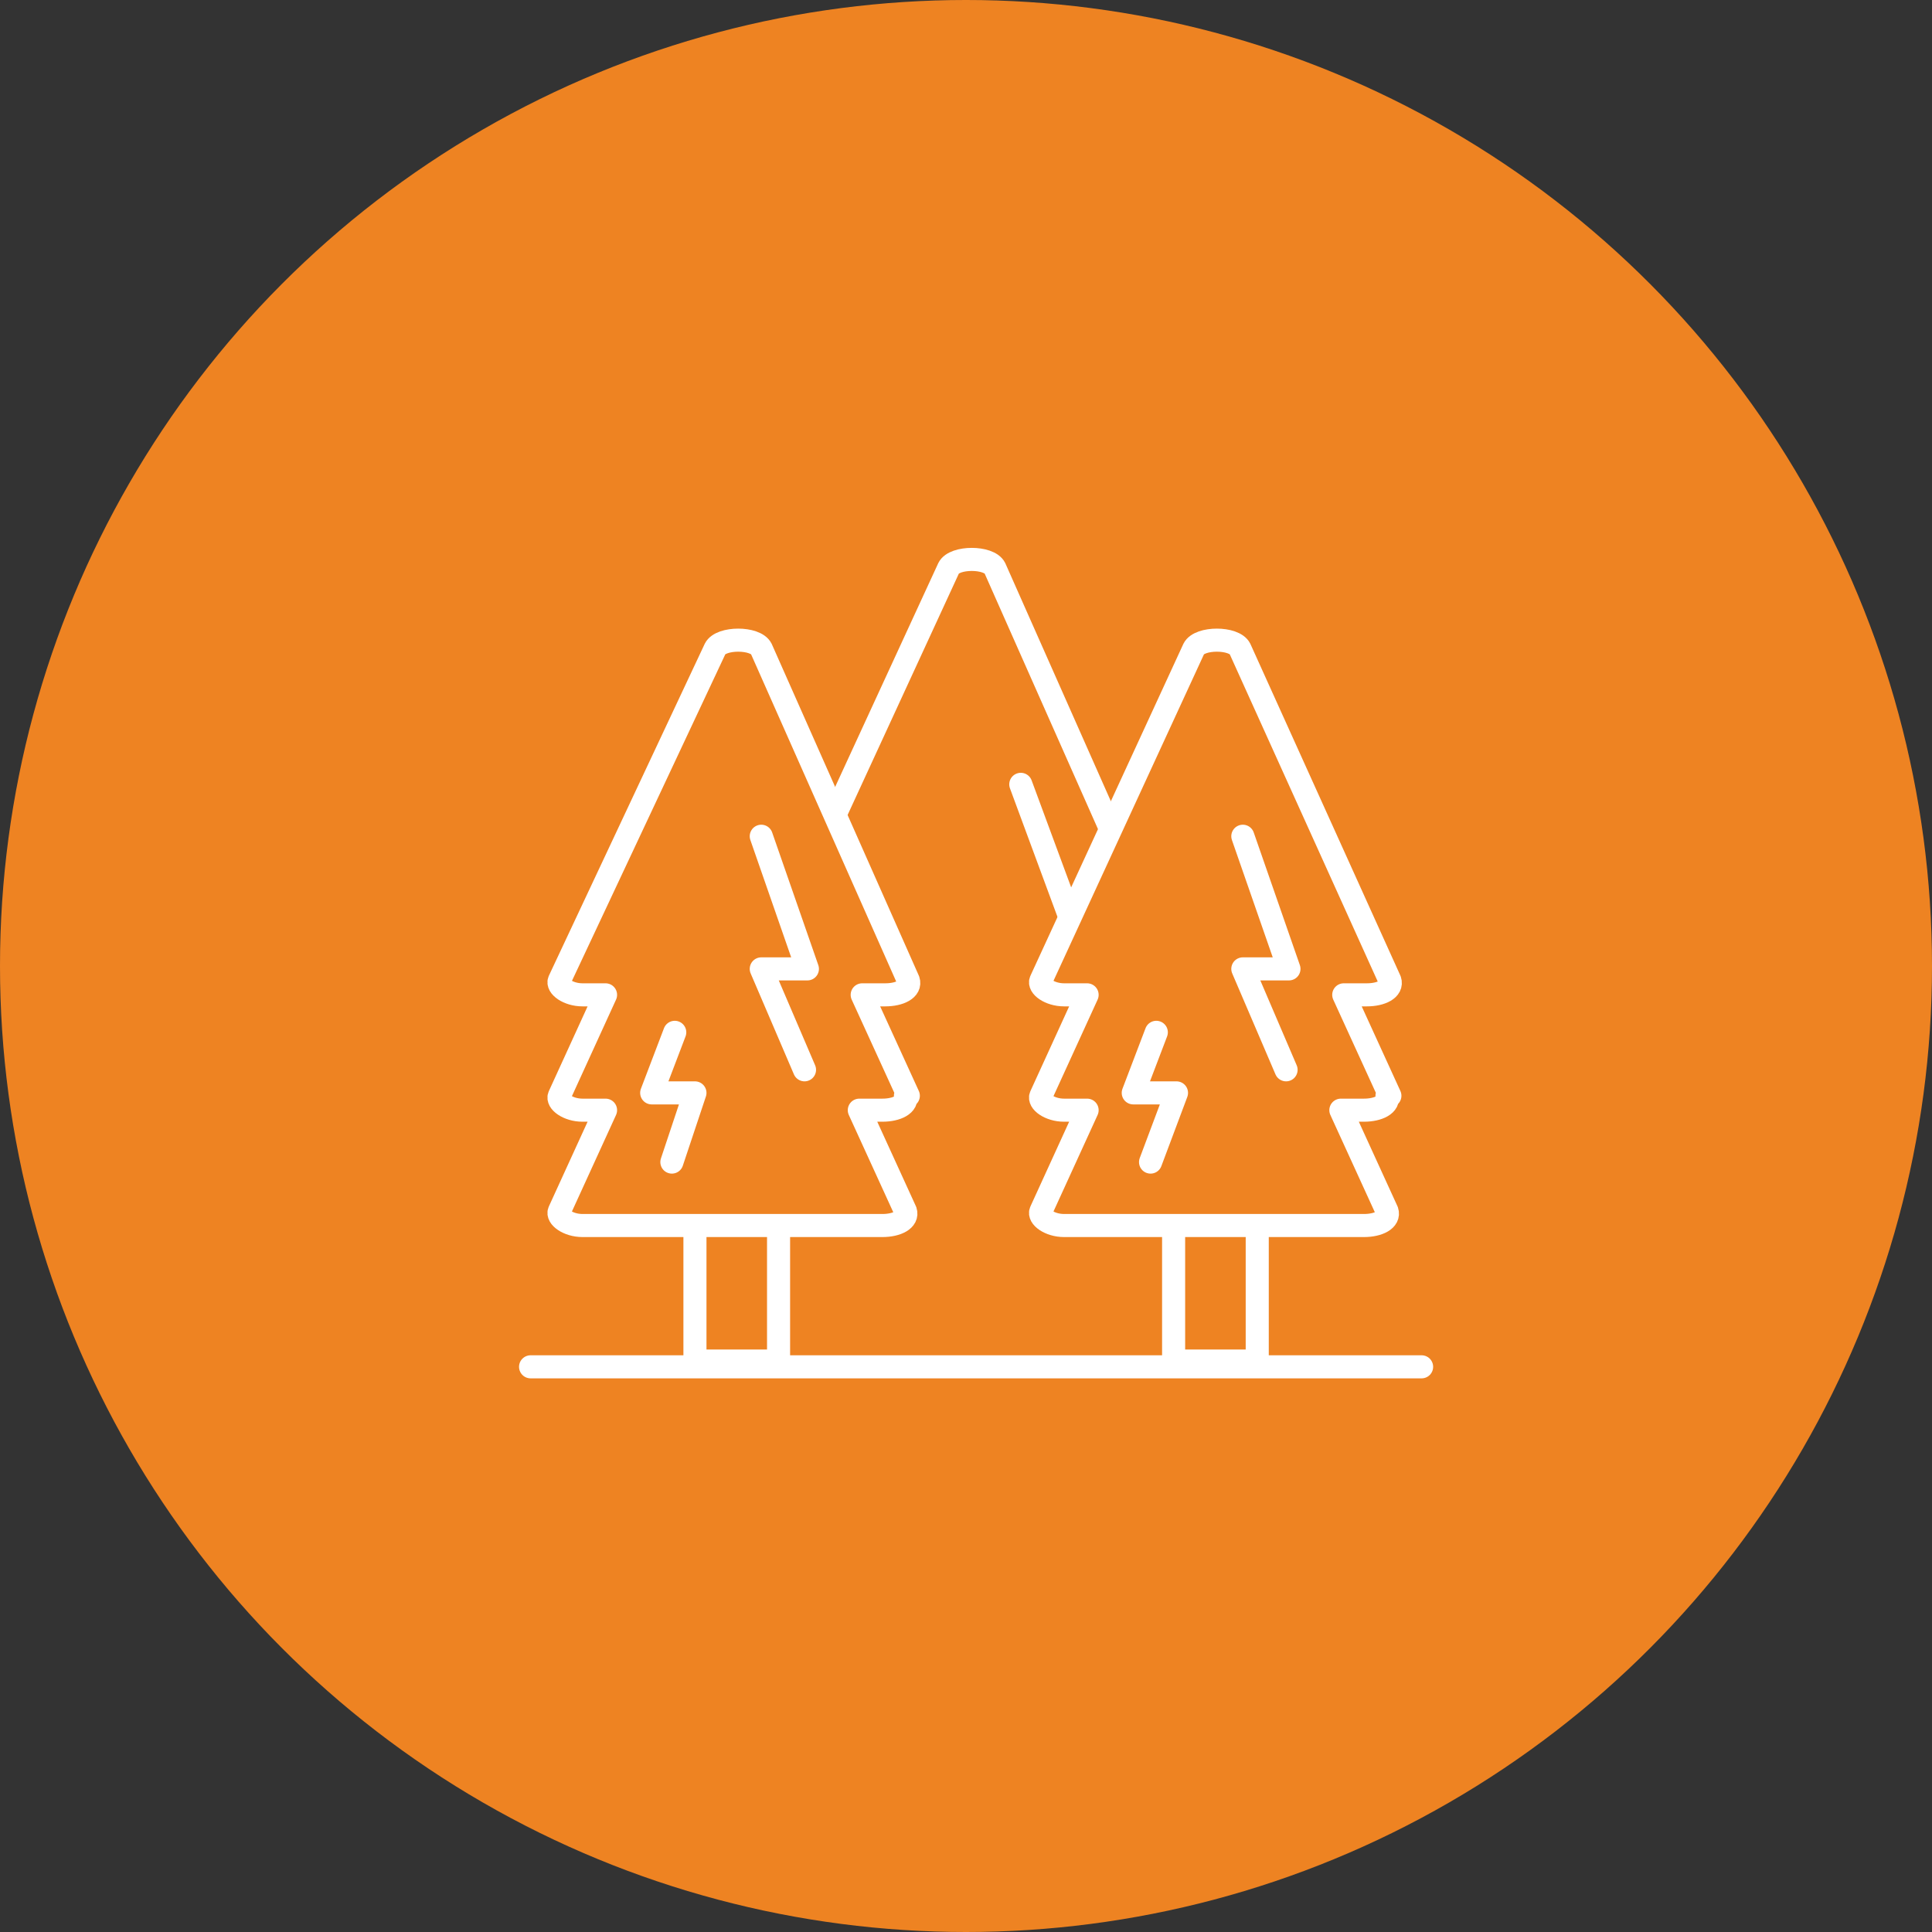 <?xml version="1.0" encoding="utf-8"?>
<!-- Generator: Adobe Illustrator 27.2.0, SVG Export Plug-In . SVG Version: 6.00 Build 0)  -->
<svg version="1.1" id="_レイヤー_2" xmlns="http://www.w3.org/2000/svg" xmlns:xlink="http://www.w3.org/1999/xlink" x="0px"
	 y="0px" viewBox="0 0 67 67" style="enable-background:new 0 0 67 67;" xml:space="preserve">
<rect x="0" y="0" width="67" height="67" fill="#333333" stroke="none"/>
<style type="text/css">
	.st0{fill:#EE8322;}
	.st1{fill:#EE8322;stroke:#FFFFFF;stroke-width:0.8;stroke-linecap:round;stroke-linejoin:round;}
	.st2{fill:none;stroke:#FFFFFF;stroke-width:0.8;stroke-linecap:round;stroke-linejoin:round;}
</style>
<g id="_レイヤー_1-2">
	<circle class="st0" cx="33.5" cy="33.5" r="33.5"/>
	<g>
		<path class="st1" d="M38.6,39.7c0.5,0,0.9-0.2,0.8-0.5l-1.6-3.5h0.8c0.5,0,0.9-0.2,0.8-0.5h0.1L38,31.7h0.8c0.5,0,0.9-0.2,0.8-0.5
			l-5.1-11.5c-0.2-0.4-1.4-0.4-1.6,0l-5.3,11.5c-0.1,0.2,0.3,0.5,0.8,0.5h0.8l-1.6,3.5c-0.1,0.2,0.3,0.5,0.8,0.5h0.8l-1.6,3.5
			c-0.1,0.2,0.3,0.5,0.8,0.5"/>
		<g>
			<g>
				<rect x="24.1" y="33.7" class="st1" width="2.9" height="13.5"/>
				<path class="st1" d="M31.5,38l-1.6-3.5h0.8c0.5,0,0.9-0.2,0.8-0.5l-5.1-11.5c-0.2-0.4-1.4-0.4-1.6,0L19.4,34
					c-0.1,0.2,0.3,0.5,0.8,0.5H21L19.4,38c-0.1,0.2,0.3,0.5,0.8,0.5H21l-1.6,3.5c-0.1,0.2,0.3,0.5,0.8,0.5h10.4
					c0.5,0,0.9-0.2,0.8-0.5l-1.6-3.5h0.8c0.5,0,0.9-0.2,0.8-0.5H31.5L31.5,38z"/>
			</g>
			<polyline class="st1" points="26.4,29 28,33.6 26.4,33.6 27.9,37.1 			"/>
			<polyline class="st1" points="23.4,35.8 22.6,37.9 24.1,37.9 23.3,40.3 			"/>
		</g>
		<g>
			<g>
				<rect x="40.7" y="33.7" class="st1" width="2.9" height="13.5"/>
				<path class="st1" d="M48.2,38l-1.6-3.5h0.8c0.5,0,0.9-0.2,0.8-0.5L43,22.5c-0.2-0.4-1.4-0.4-1.6,0L36.1,34
					c-0.1,0.2,0.3,0.5,0.8,0.5h0.8L36.1,38c-0.1,0.2,0.3,0.5,0.8,0.5h0.8l-1.6,3.5c-0.1,0.2,0.3,0.5,0.8,0.5h10.4
					c0.5,0,0.9-0.2,0.8-0.5l-1.6-3.5h0.8c0.5,0,0.9-0.2,0.8-0.5H48.2L48.2,38z"/>
			</g>
			<polyline class="st1" points="43.1,29 44.7,33.6 43.1,33.6 44.6,37.1 			"/>
			<line class="st2" x1="35.4" y1="27.2" x2="37.1" y2="31.8"/>
			<polyline class="st1" points="40.1,35.8 39.3,37.9 40.8,37.9 39.9,40.3 			"/>
		</g>
		<line class="st2" x1="18.4" y1="47.4" x2="49.3" y2="47.4"/>
	</g>
</g>
</svg>
